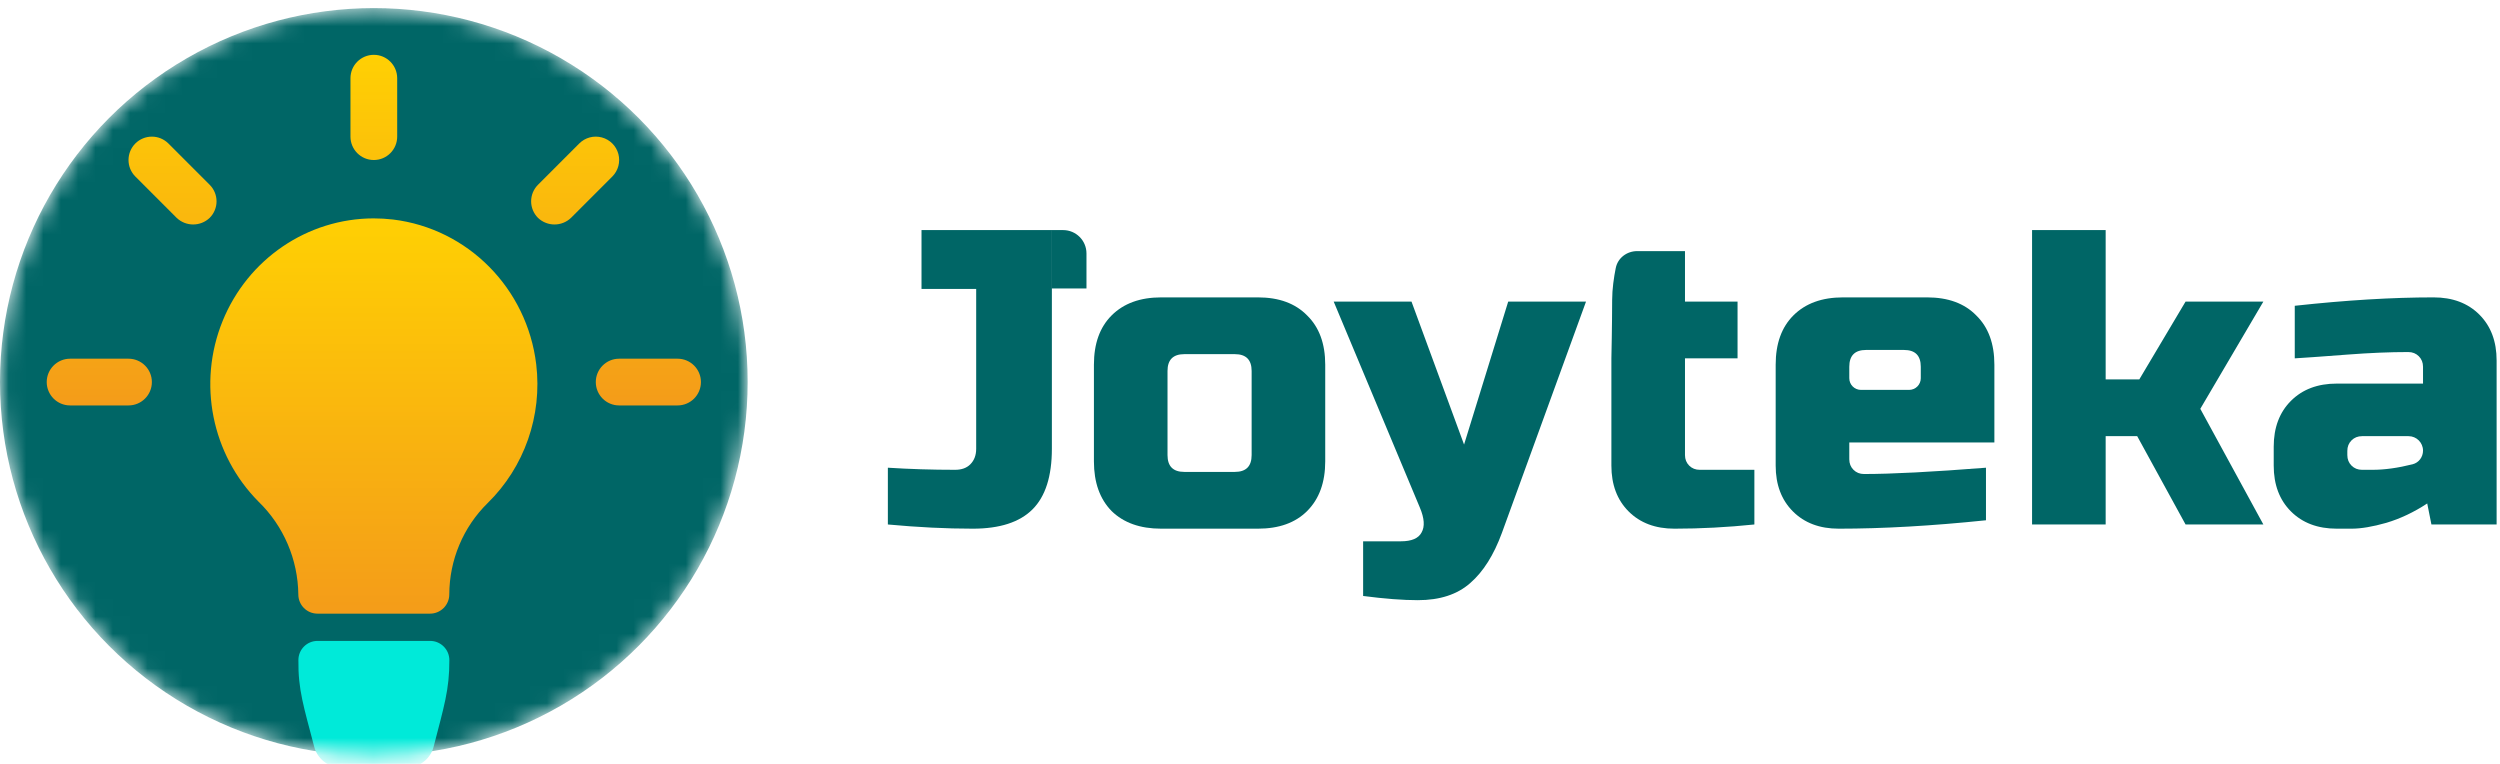 <svg width="144" height="44" viewBox="0 0 144 44" fill="none" xmlns="http://www.w3.org/2000/svg">
<mask id="mask0_13696_311625" style="mask-type:alpha" maskUnits="userSpaceOnUse" x="0" y="0" width="44" height="44">
<circle cx="21.533" cy="22" r="21.533" fill="#006666"/>
</mask>
<g mask="url(#mask0_13696_311625)">
<circle cx="21.533" cy="22" r="21.533" fill="#006666"/>
<path d="M30.886 20.982C30.357 16.61 26.952 13.168 22.637 12.644C22.266 12.601 21.892 12.579 21.518 12.579C17.705 12.585 14.271 14.921 12.821 18.495C11.371 22.07 12.191 26.178 14.897 28.901C16.336 30.298 17.16 32.223 17.184 34.242V34.242C17.184 34.852 17.678 35.346 18.287 35.346H24.77C25.382 35.346 25.879 34.849 25.879 34.237V34.237C25.885 32.255 26.681 30.361 28.084 28.982C30.205 26.908 31.242 23.946 30.886 20.982Z" fill="url(#paint0_linear_13696_311625)"/>
<path d="M17.188 38.019C17.168 39.763 17.5 40.704 18.097 43.008C18.278 43.708 18.908 44.205 19.632 44.205H23.445C24.169 44.205 24.798 43.709 24.978 43.007C25.571 40.697 25.889 39.736 25.883 38.024C25.883 37.412 25.387 36.916 24.774 36.916H18.291C17.682 36.916 17.188 37.409 17.188 38.019Z" fill="#00EAD9"/>
<path fill-rule="evenodd" clip-rule="evenodd" d="M21.533 9.217C22.276 9.217 22.878 8.614 22.878 7.87V4.505C22.878 3.761 22.276 3.158 21.533 3.158C20.789 3.158 20.187 3.761 20.187 4.505V7.87C20.187 8.614 20.789 9.217 21.533 9.217ZM10.175 12.548C10.707 13.057 11.546 13.057 12.078 12.548C12.331 12.296 12.473 11.953 12.473 11.596C12.473 11.239 12.331 10.896 12.078 10.644L9.699 8.264C9.447 8.012 9.104 7.87 8.748 7.87C8.391 7.87 8.048 8.012 7.796 8.264C7.544 8.517 7.402 8.859 7.402 9.216C7.402 9.573 7.544 9.916 7.796 10.168L10.175 12.548ZM7.402 20.661C8.145 20.661 8.748 21.264 8.748 22.007C8.748 22.751 8.145 23.353 7.402 23.353H4.037C3.294 23.353 2.692 22.75 2.691 22.007C2.692 21.264 3.294 20.662 4.037 20.661H7.402ZM39.028 20.661H35.663C34.92 20.661 34.318 21.264 34.318 22.007C34.318 22.751 34.92 23.353 35.663 23.353H39.028C39.771 23.353 40.374 22.751 40.374 22.007C40.374 21.264 39.771 20.661 39.028 20.661ZM35.27 10.168L32.891 12.548C32.358 13.057 31.52 13.057 30.987 12.548C30.735 12.295 30.593 11.953 30.593 11.596C30.593 11.239 30.735 10.896 30.987 10.644L33.366 8.264C33.706 7.924 34.202 7.791 34.666 7.916C35.131 8.04 35.493 8.403 35.618 8.868C35.742 9.332 35.609 9.828 35.27 10.168Z" fill="url(#paint1_linear_13696_311625)"/>
</g>
<path d="M60.588 25.85C60.588 27.432 60.217 28.595 59.474 29.338C58.731 30.081 57.584 30.452 56.034 30.452C54.5 30.452 52.869 30.371 51.141 30.21V26.94C52.4 27.02 53.692 27.061 55.017 27.061C55.388 27.061 55.679 26.956 55.889 26.746C56.115 26.52 56.228 26.221 56.228 25.85V16.644H53.079V13.253H60.588V25.85Z" fill="#006666"/>
<path d="M76.333 26.576C76.333 27.788 75.986 28.74 75.291 29.435C74.613 30.113 73.668 30.452 72.457 30.452H66.885C65.674 30.452 64.721 30.113 64.027 29.435C63.349 28.74 63.01 27.788 63.01 26.576V21.005C63.01 19.794 63.349 18.849 64.027 18.171C64.721 17.476 65.674 17.129 66.885 17.129H72.457C73.668 17.129 74.613 17.476 75.291 18.171C75.986 18.849 76.333 19.794 76.333 21.005V26.576ZM72.094 21.368C72.094 20.722 71.771 20.399 71.125 20.399H68.218C67.572 20.399 67.249 20.722 67.249 21.368V26.213C67.249 26.859 67.572 27.182 68.218 27.182H71.125C71.771 27.182 72.094 26.859 72.094 26.213V21.368Z" fill="#006666"/>
<path d="M81.665 34.57C80.809 34.57 79.76 34.49 78.516 34.328V31.179H80.696C81.31 31.179 81.706 31.009 81.883 30.67C82.077 30.331 82.045 29.855 81.786 29.241L76.82 17.371H81.302L84.33 25.607L86.873 17.371H91.355L86.51 30.694C86.042 31.97 85.436 32.931 84.693 33.577C83.95 34.239 82.941 34.57 81.665 34.57Z" fill="#006666"/>
<path d="M101.052 30.21C99.486 30.371 97.951 30.452 96.45 30.452C95.351 30.452 94.471 30.121 93.809 29.459C93.147 28.797 92.816 27.917 92.816 26.819V20.641C92.816 20.641 92.86 18.636 92.86 17.29C92.86 16.645 92.961 15.969 93.067 15.44C93.183 14.856 93.709 14.464 94.304 14.464H97.055V17.371H100.083V20.641H97.055V26.213C97.055 26.455 97.136 26.657 97.297 26.819C97.459 26.98 97.661 27.061 97.903 27.061H101.052V30.21Z" fill="#006666"/>
<path d="M107.488 20.157C106.842 20.157 106.519 20.48 106.519 21.126V21.785C106.519 22.157 106.82 22.458 107.192 22.458H109.964C110.336 22.458 110.637 22.157 110.637 21.785V21.126C110.637 20.48 110.314 20.157 109.668 20.157H107.488ZM114.392 29.968C111.275 30.291 108.449 30.452 105.913 30.452C104.815 30.452 103.935 30.121 103.273 29.459C102.611 28.797 102.279 27.917 102.279 26.819V21.005C102.279 19.794 102.619 18.849 103.297 18.171C103.991 17.476 104.944 17.129 106.155 17.129H111C112.211 17.129 113.156 17.476 113.834 18.171C114.529 18.849 114.876 19.794 114.876 21.005V25.486H106.519V26.455C106.519 26.697 106.599 26.899 106.761 27.061C106.922 27.222 107.124 27.303 107.367 27.303C108.965 27.303 111.307 27.182 114.392 26.94V29.968Z" fill="#006666"/>
<path d="M121.286 25.123V30.21H117.047V13.253H121.286V21.853H123.224L125.889 17.371H130.37L126.737 23.548L130.37 30.21H125.889L123.103 25.123H121.286Z" fill="#006666"/>
<path d="M136.659 27.061C137.354 27.061 138.124 26.954 138.968 26.741C139.325 26.651 139.566 26.324 139.566 25.956V25.956C139.566 25.496 139.193 25.123 138.733 25.123H136.053C135.811 25.123 135.609 25.204 135.448 25.365C135.286 25.527 135.206 25.728 135.206 25.971V26.213C135.206 26.455 135.286 26.657 135.448 26.819C135.609 26.98 135.811 27.061 136.053 27.061H136.659ZM132.178 17.613C135.133 17.29 137.798 17.129 140.172 17.129C141.27 17.129 142.15 17.46 142.812 18.122C143.474 18.784 143.805 19.664 143.805 20.762V30.21H140.05L139.808 28.999C139.049 29.499 138.266 29.871 137.458 30.113C136.667 30.339 135.997 30.452 135.448 30.452H134.6C133.502 30.452 132.622 30.121 131.96 29.459C131.297 28.797 130.966 27.917 130.966 26.819V25.728C130.966 24.63 131.297 23.75 131.96 23.088C132.622 22.426 133.502 22.095 134.6 22.095H139.566V21.126C139.566 20.884 139.485 20.682 139.324 20.52C139.162 20.359 138.96 20.278 138.718 20.278C137.668 20.278 136.506 20.326 135.23 20.423C133.97 20.52 132.953 20.593 132.178 20.641V17.613Z" fill="#006666"/>
<path d="M60.562 13.253H61.235C61.979 13.253 62.581 13.855 62.581 14.599V16.617H60.562V13.253Z" fill="#006666"/>
<defs>
<linearGradient id="paint0_linear_13696_311625" x1="21.534" y1="35.346" x2="21.534" y2="12.579" gradientUnits="userSpaceOnUse">
<stop stop-color="#F49C19"/>
<stop offset="1" stop-color="#FFD003"/>
</linearGradient>
<linearGradient id="paint1_linear_13696_311625" x1="21.533" y1="23.354" x2="21.533" y2="3.158" gradientUnits="userSpaceOnUse">
<stop stop-color="#F49C19"/>
<stop offset="1" stop-color="#FFD003"/>
</linearGradient>
</defs>
</svg>
